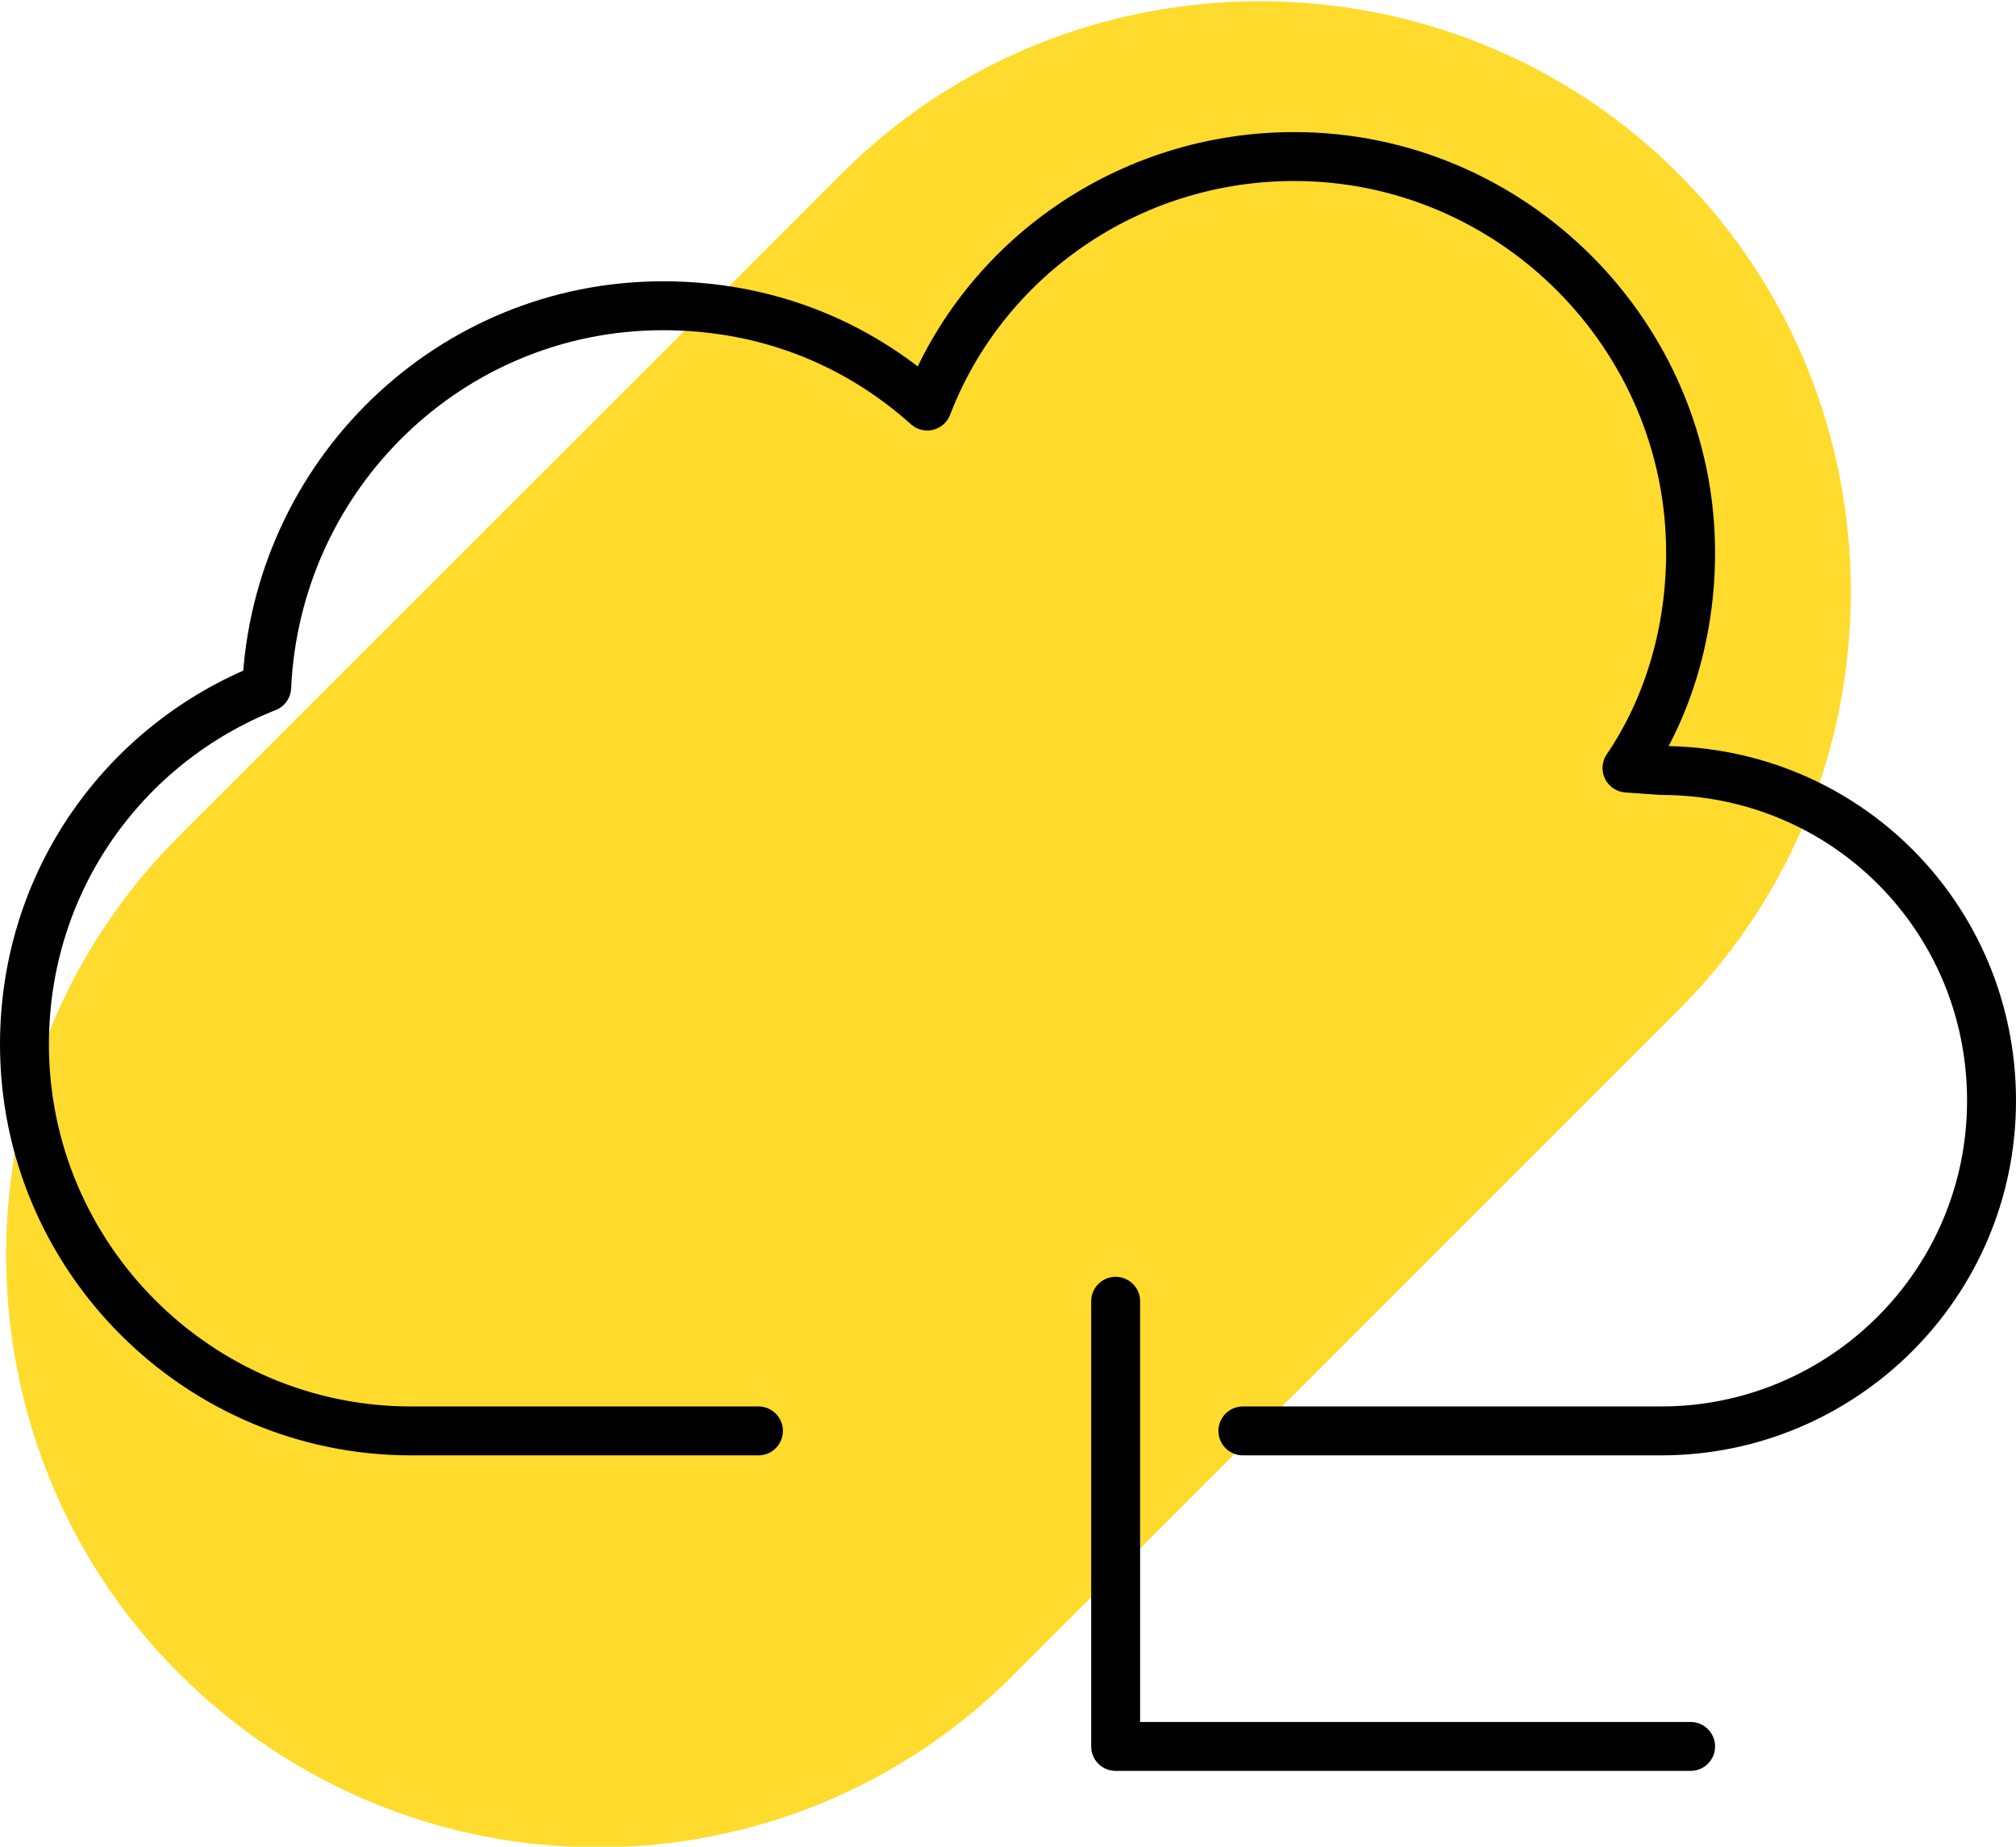 <?xml version="1.0" encoding="UTF-8"?>
<!-- Generator: Adobe Illustrator 25.2.0, SVG Export Plug-In . SVG Version: 6.00 Build 0)  -->
<svg xmlns="http://www.w3.org/2000/svg" xmlns:xlink="http://www.w3.org/1999/xlink" version="1.1" id="Layer_1" x="0px" y="0px" width="82.4px" height="75.5px" viewBox="0 0 82.4 75.5" style="enable-background:new 0 0 82.4 75.5;" xml:space="preserve">
<style type="text/css">
	.st0{fill:#FFDB2D;}
	.st1{fill:none;stroke:#000000;stroke-width:2;stroke-linecap:round;stroke-linejoin:round;stroke-miterlimit:10;}
</style>
<g>
	<path class="st0" d="M7.3,68.4L7.3,68.4c-9.4-9.4-9.4-24.8,0-34.2L34.4,7.1c9.4-9.4,24.8-9.4,34.2,0c9.4,9.4,9.4,24.8,0,34.2   L41.5,68.4C32.1,77.9,16.8,77.9,7.3,68.4"></path>
</g>
<path class="st1" d="M50.8,58.5h17.1c7.4,0,13.5-6,13.5-13.5s-6-13.5-13.5-13.5l-1.4-0.1c1.7-2.5,2.6-5.6,2.6-8.8  c0-8.9-7.3-16.2-16.2-16.2c-6.8,0-12.7,4.2-15,10.2c-2.9-2.6-6.6-4.1-10.8-4.1c-8.7,0-15.8,6.9-16.2,15.6C5.1,30.4,1,36,1,42.7  c0,8.7,7.1,15.8,15.8,15.8H31"></path>
<polyline class="st1" points="45.6,53.2 45.6,71.4 69.1,71.4 "></polyline>
</svg>
